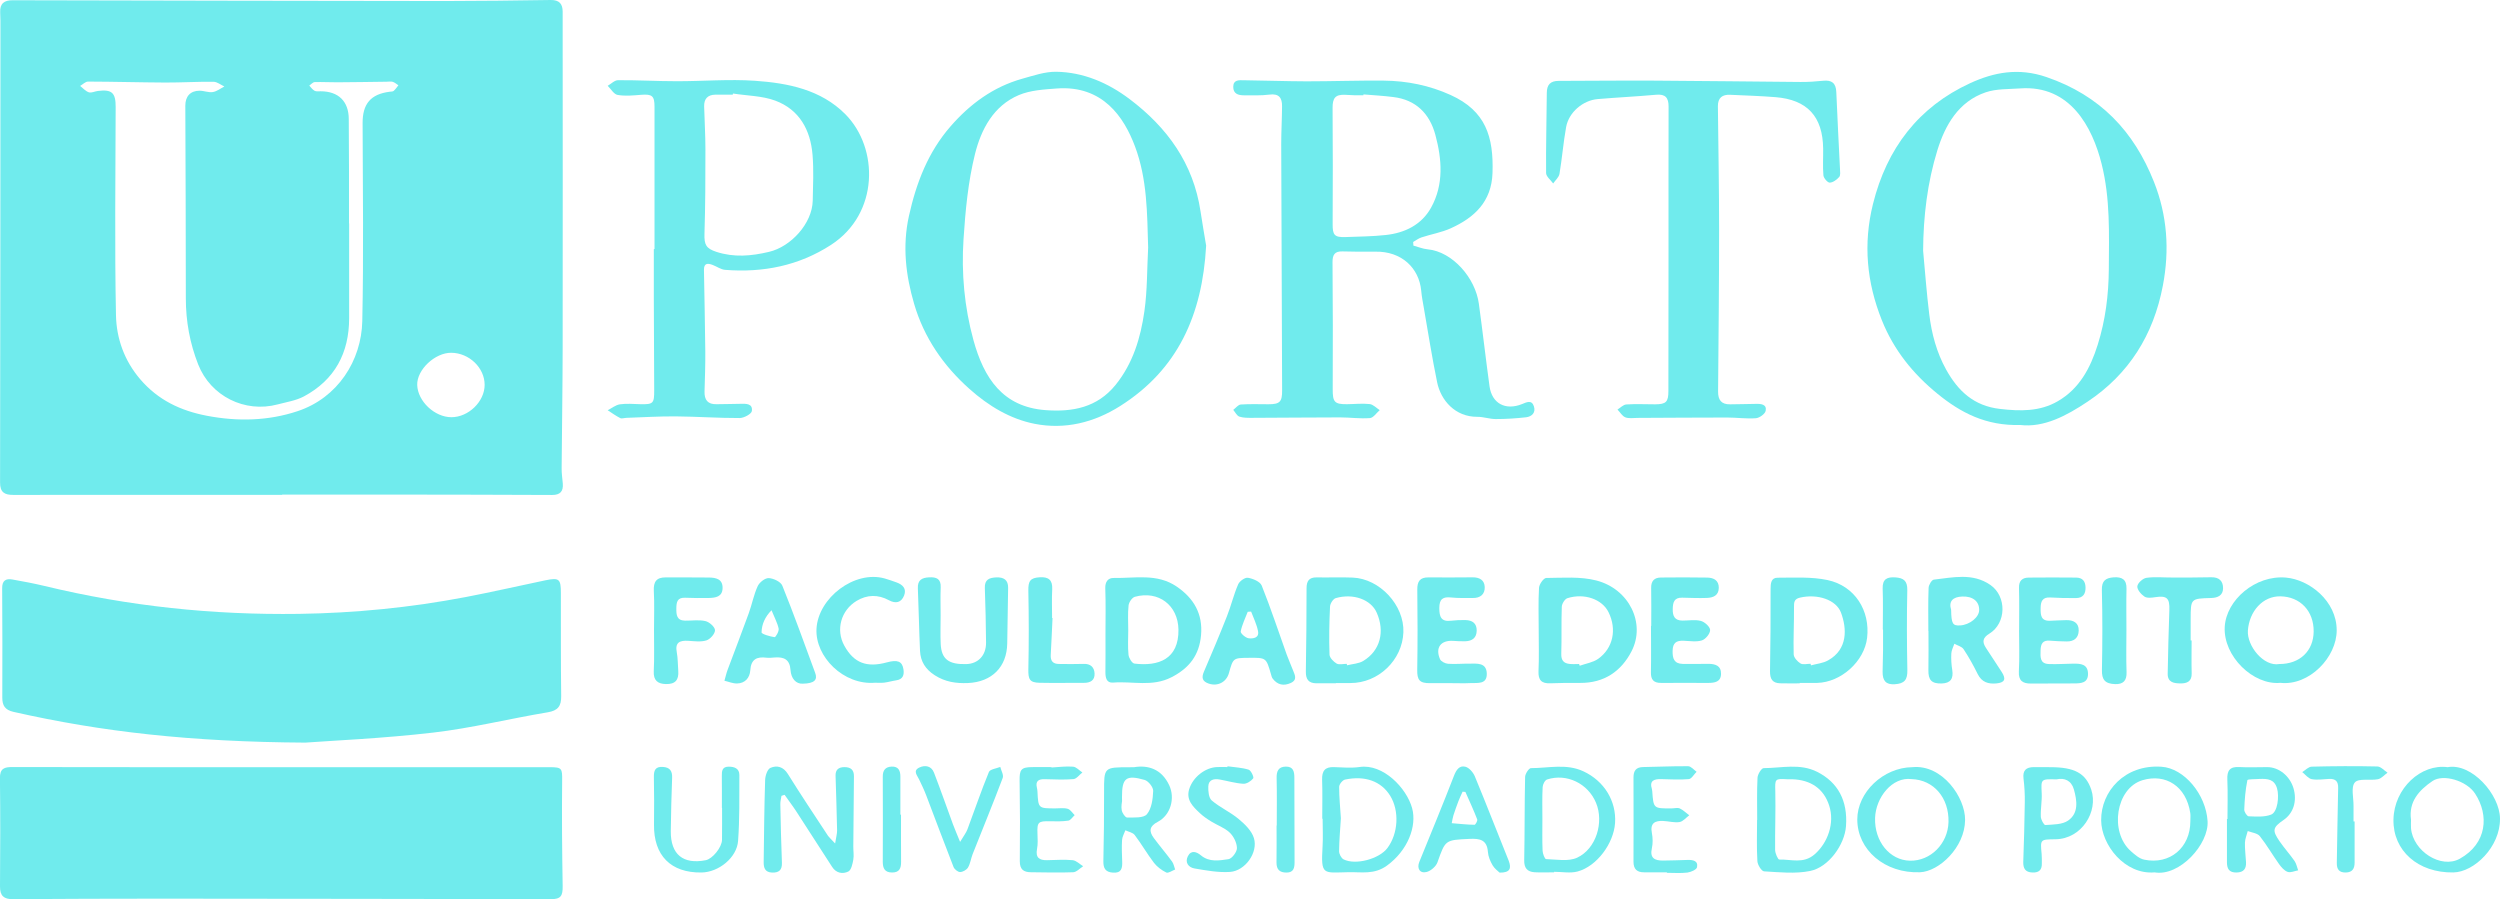 <svg version="1.1" id="Isolation_Mode" xmlns="http://www.w3.org/2000/svg" x="0" y="0" viewBox="0 0 391.89 140.95" style="enable-background:new 0 0 391.89 140.95" xml:space="preserve"><style>.st0{fill:#70ebed}</style><g id="BVQWox_00000074433121966136780410000008152374137120346261_"><path class="st0" d="M44.23 77.57c-14.06 0-28.11 0-42.17.01-1.35 0-2.06-.4-2.05-1.95.05-23.7.05-47.4.06-71.1 0-.86.01-1.72-.04-2.58C-.04.54.67.03 1.99.04c22.62.05 45.24.1 67.86.12C75.34.15 80.83.09 86.33 0c1.36-.02 1.87.63 1.87 1.83.01 17.5.02 35 0 52.5-.01 6.35-.11 12.71-.16 19.06-.01.8.11 1.61.18 2.41.1 1.21-.39 1.79-1.66 1.79-8.02-.04-16.05-.05-24.07-.06-6.09-.01-12.17 0-18.26 0v.04zm10.48-42.55h.02c0 4.96.01 9.91 0 14.87-.01 5.44-2.24 9.65-7.09 12.25-1.24.66-2.72.88-4.1 1.25-5.17 1.39-10.52-1.3-12.47-6.25-1.31-3.33-1.94-6.78-1.94-10.37 0-10.07-.04-20.14-.08-30.22 0-1.44.79-2.33 2.24-2.33.69 0 1.41.32 2.07.21.64-.1 1.21-.57 1.81-.87-.56-.26-1.12-.73-1.69-.74-2.53-.03-5.05.13-7.58.12-4.03-.02-8.07-.14-12.1-.15-.41 0-.82.44-1.24.68.45.35.86.83 1.36 1 .41.13.94-.15 1.41-.21 2.22-.28 2.81.29 2.8 2.51-.02 10.88-.17 21.77.05 32.64.07 3.63 1.3 7.12 3.8 10.04 2.79 3.26 6.32 4.94 10.48 5.73 4.82.92 9.59.8 14.17-.72 6.32-2.09 10.03-7.94 10.16-14.13.22-10.34.08-20.68.05-31.03-.01-3.02 1.26-4.54 4.25-4.92.21-.03.48-.01.62-.13.28-.25.5-.58.74-.88-.29-.19-.56-.44-.88-.54-.29-.09-.64-.02-.96-.02-2.58.03-5.15.08-7.73.09-1.18.01-2.37-.07-3.55-.03-.29.01-.57.36-.85.55.27.28.5.63.83.81.26.14.63.08.95.08 2.79 0 4.41 1.58 4.41 4.36.05 5.47.04 10.91.04 16.35zM70.76 65.4c2.69 0 5.21-2.46 5.21-5.07 0-2.67-2.41-5-5.22-5.03-2.56-.03-5.42 2.66-5.35 5.05.08 2.55 2.73 5.05 5.36 5.05z"/><path class="st0" d="M43.99 120.26h42.17c1.96 0 1.98.2 1.96 2.14-.06 5.49-.01 10.97.08 16.46.03 1.59-.29 2.09-1.83 2.09-20.36-.03-40.72-.07-61.08-.08-7.75 0-15.51.03-23.26.08-1.42.01-2.04-.51-2.03-2 .05-5.65.06-11.31-.01-16.96-.02-1.53.69-1.76 1.98-1.75 14.01.03 28.02.02 42.02.02z"/><path class="st0" d="M47.87 116.41c-17.97-.11-31.95-1.69-45.76-4.82-1.31-.3-1.76-.98-1.75-2.25.02-5.71.02-11.41-.02-17.12-.02-1.22.58-1.56 1.6-1.38 1.7.3 3.39.62 5.06 1.02 13.1 3.17 26.37 4.56 39.85 4.37 8.81-.13 17.52-.99 26.16-2.64 4.17-.8 8.31-1.75 12.47-2.62 2.18-.45 2.44-.23 2.44 1.99.01 5.38-.02 10.77.05 16.15.02 1.57-.49 2.28-2.12 2.55-6 1-11.93 2.48-17.95 3.18-7.9.92-15.87 1.26-20.03 1.57z"/><path class="st0" d="M221.56 38.5c.74.2 1.47.51 2.22.58 3.95.37 7.5 4.53 8.04 8.53.59 4.31 1.08 8.62 1.67 12.93.37 2.71 2.5 3.85 5.1 2.8.72-.29 1.52-.71 1.86.36.32.98-.32 1.6-1.22 1.71-1.58.18-3.18.28-4.77.28-.96 0-1.92-.36-2.88-.35-3.48.02-5.72-2.59-6.3-5.41-.8-3.88-1.41-7.79-2.09-11.69-.16-.9-.33-1.8-.41-2.7-.34-3.5-3.04-6.17-7.19-6.09-1.72.03-3.45 0-5.17-.04-1.2-.03-1.55.53-1.54 1.7.05 6.62.07 13.24.03 19.87-.01 2.02.25 2.4 2.24 2.38 1.18-.01 2.38-.15 3.55-.02.56.06 1.06.62 1.58.95-.51.44-1 1.21-1.54 1.25-1.55.12-3.11-.11-4.67-.11-4.57 0-9.15.06-13.72.07-.69 0-1.43.02-2.07-.19-.39-.13-.65-.69-.96-1.06.39-.29.77-.81 1.18-.84 1.45-.1 2.91-.04 4.36-.04 1.78 0 2.13-.4 2.12-2.17-.06-12.87-.1-25.74-.14-38.61 0-1.99.12-3.97.13-5.96.01-1.27-.47-2-1.97-1.8-1.33.17-2.69.11-4.03.11-.88 0-1.66-.25-1.65-1.33.01-1.14.92-1.04 1.65-1.03 3.28.04 6.56.16 9.84.17 4.04 0 8.07-.15 12.11-.11 3.63.03 7.16.75 10.47 2.25 5.51 2.5 6.76 6.54 6.57 12.23-.15 4.5-2.84 6.99-6.55 8.67-1.44.65-3.05.92-4.57 1.42-.47.15-.88.47-1.32.72.02.17.03.37.04.57zm-7.83-23.7c0 .04-.01.09-.01.13-.48 0-.97.01-1.45 0s-.97-.05-1.45-.07c-1.49-.06-1.94.51-1.93 2.05.04 6.07.05 12.15.01 18.23-.01 1.69.27 2.09 2.04 2.02 2.09-.08 4.19-.09 6.27-.32 3.01-.32 5.62-1.6 7.12-4.29 2.02-3.64 1.7-7.59.67-11.42-.89-3.3-3.04-5.5-6.61-5.92-1.55-.2-3.11-.28-4.66-.41z"/><path class="st0" d="M189.07 38.51c-.6 10.89-4.47 19.44-13.48 25.14-4.09 2.59-8.65 3.72-13.39 2.79-3.86-.76-7.25-2.81-10.24-5.48-4.11-3.66-7.12-8.06-8.66-13.31-1.31-4.48-1.87-9.03-.82-13.79 1.16-5.23 3.01-10.03 6.54-14.07 3.04-3.49 6.69-6.18 11.23-7.45 1.74-.48 3.53-1.11 5.3-1.09 4.29.06 8.15 1.74 11.53 4.29 5.9 4.45 9.99 10.1 11.11 17.6.3 1.97.64 3.92.88 5.37zm-9.09.31c-.16-5.37-.13-10.73-2.07-15.89-1.71-4.55-5.03-9.59-12.25-9.06-2 .15-4.13.27-5.94 1.03-3.99 1.68-5.92 5.39-6.88 9.23-1.08 4.34-1.51 8.88-1.8 13.36-.35 5.32.13 10.63 1.55 15.81 1.65 6.02 4.63 10.49 11.29 10.99 4.26.32 8.11-.4 11-3.96 2.73-3.38 3.92-7.38 4.51-11.52.47-3.3.41-6.66.59-9.99z"/><path class="st0" d="M316.68 66.62c-5.38.15-9.33-1.93-12.95-4.88-3.84-3.13-6.85-6.84-8.73-11.52-2.39-5.97-2.95-11.98-1.4-18.24 2.16-8.71 7.13-15.22 15.25-18.95 3.69-1.69 7.55-2.46 11.95-.95 8.39 2.88 13.7 8.48 16.85 16.44 2.08 5.25 2.46 10.66 1.39 16.26-1.47 7.72-5.31 13.86-11.81 18.19-3.3 2.21-6.85 4.09-10.55 3.65zm-15.22-27.31c.31 3.32.55 6.64.96 9.95.37 3.03 1.15 5.98 2.65 8.68 1.86 3.35 4.34 5.69 8.43 6.16 3.18.37 6.25.43 9.06-1.2 3.4-1.96 5.12-5.21 6.26-8.83 1.22-3.87 1.72-7.82 1.75-11.88.03-5.54.24-11.06-1.13-16.5-1.44-5.75-4.92-12.4-12.77-11.83-1.81.13-3.72.04-5.4.61-4.27 1.45-6.36 5.16-7.57 9.07-1.57 5.07-2.21 10.39-2.24 15.77z"/><path class="st0" d="M102.6 39.04v-22.3c0-1.71-.37-2.01-2.09-1.88-1.23.1-2.5.23-3.7.02-.58-.1-1.04-.93-1.55-1.43.54-.31 1.08-.88 1.62-.88 3.06-.02 6.13.16 9.19.16 4.09.01 8.2-.35 12.27-.07 5.18.36 10.34 1.38 14.18 5.25 5.25 5.3 5.31 15.58-2.26 20.48-5.05 3.27-10.66 4.38-16.6 3.91-.65-.05-1.27-.51-1.92-.76-.77-.3-1.41-.34-1.39.78.07 4.25.17 8.49.21 12.74.02 2.1-.06 4.2-.12 6.3-.04 1.32.5 2.04 1.89 2 1.24-.03 2.48-.02 3.71-.06.9-.03 1.98-.06 1.82 1.13-.06.46-1.24 1.1-1.91 1.1-3.34.01-6.67-.23-10.01-.26-2.58-.02-5.16.14-7.75.23-.32.01-.71.16-.96.04-.69-.35-1.32-.81-1.97-1.23.64-.32 1.24-.83 1.91-.93 1.05-.15 2.15-.05 3.23-.02 2 .04 2.16-.12 2.15-2.18l-.06-14.54c-.01-2.53 0-5.06 0-7.59.05-.01.08-.01.11-.01zm12.3-24.38c-.01.06-.03.12-.04.18-.91 0-1.83-.01-2.74 0-1.19.02-1.77.66-1.74 1.84.06 2.25.2 4.51.2 6.76 0 4.41-.01 8.83-.15 13.23-.05 1.69.25 2.28 1.87 2.81 2.77.9 5.47.66 8.25 0 3.47-.82 6.77-4.48 6.85-8.01.05-2.4.17-4.82-.03-7.21-.32-3.89-2.06-7.08-5.85-8.49-2.07-.76-4.41-.76-6.62-1.11z"/><path class="st0" d="M261.55 38.98c0-7.43-.01-14.86.01-22.29 0-1.35-.48-1.97-1.94-1.84-3.05.28-6.11.42-9.16.68-2.33.19-4.54 2.08-4.96 4.38-.44 2.43-.63 4.9-1.04 7.33-.09.55-.65 1.01-.99 1.52-.39-.54-1.1-1.09-1.11-1.63-.04-4.19.08-8.39.11-12.58.01-1.28.57-1.87 1.85-1.87 5.06-.01 10.12-.07 15.17-.04 7.58.04 15.17.15 22.75.21 1.18.01 2.37-.07 3.54-.19 1.34-.14 2.01.34 2.07 1.75.16 4.03.39 8.05.58 12.08.02.43.1.99-.12 1.25-.38.43-.97.87-1.49.89-.33.01-.95-.71-.99-1.14-.12-1.39-.02-2.8-.04-4.2-.06-5.02-2.48-7.66-7.47-8.06-2.36-.19-4.73-.26-7.1-.37-1.23-.06-1.94.46-1.93 1.79.07 6.46.19 12.91.19 19.37 0 8.45-.09 16.91-.16 25.36-.01 1.33.52 2.03 1.9 2 1.35-.03 2.69-.03 4.04-.07.81-.02 1.72.07 1.52 1.09-.1.49-.98 1.12-1.54 1.16-1.49.11-3.01-.11-4.51-.11-4.68 0-9.36.04-14.04.06-.64 0-1.35.13-1.91-.09-.49-.19-.82-.8-1.23-1.22.46-.28.91-.77 1.39-.8 1.5-.1 3.01-.02 4.52-.02 1.72-.01 2.07-.38 2.07-2.08.01-7.46.01-14.89.02-22.32z"/><path class="st0" d="M241.2 98.76c0-2.21-.08-4.42.05-6.62.03-.56.73-1.54 1.13-1.54 2.62-.02 5.35-.25 7.84.39 5.18 1.33 7.78 6.74 5.54 11.09-1.64 3.18-4.32 4.99-8.04 4.97-1.56-.01-3.12-.01-4.68.06-1.39.06-1.93-.49-1.87-1.9.1-2.14.03-4.3.03-6.45zm6.33 5.33c.03.09.06.18.1.27.97-.35 2.08-.51 2.89-1.08 2.36-1.68 2.95-4.63 1.63-7.31-.99-2.03-3.79-3.04-6.45-2.2-.41.13-.86.87-.88 1.34-.09 2.46 0 4.92-.08 7.38-.03 1.04.39 1.5 1.34 1.59.48.05.97.01 1.45.01z"/><path class="st0" d="M282.11 107.12c-1.02 0-2.04.02-3.06-.01-1.22-.03-1.61-.69-1.59-1.9.08-4.28.1-8.57.09-12.86 0-.9.07-1.79 1.1-1.79 2.62 0 5.31-.17 7.84.37 4.27.92 6.69 4.78 6.19 9.06-.43 3.67-4.06 6.96-7.82 7.06-.91.02-1.83 0-2.74 0-.01.03-.01.05-.01.07zm1.71-3.07.06.25c.9-.25 1.89-.33 2.68-.78 3.14-1.75 2.94-5.03 2.03-7.48-.76-2.03-3.68-2.99-6.42-2.36-.93.21-.96.73-.95 1.52.02 2.46-.12 4.92-.05 7.37.01.5.59 1.14 1.07 1.43.39.24 1.04.05 1.58.05z"/><path class="st0" d="M209.41 107.11c-1.02 0-2.04.01-3.06 0-1.23-.01-1.67-.63-1.65-1.85.08-4.35.1-8.7.11-13.05 0-1.11.38-1.72 1.58-1.7 1.88.04 3.77-.05 5.65.03 4.26.17 8.11 4.35 7.95 8.57-.16 4.37-3.93 7.98-8.32 7.96h-2.26v.04zm1.7-3.05c.02.08.03.15.05.23.86-.22 1.83-.25 2.55-.69 2.65-1.61 3.42-4.59 2.09-7.58-.9-2.03-3.66-3.06-6.42-2.26-.4.12-.87.85-.89 1.32-.12 2.51-.17 5.03-.08 7.54.02.49.63 1.11 1.12 1.4.4.22 1.04.04 1.58.04z"/><path class="st0" d="M173.29 99.48c0-2.42.06-4.84-.03-7.25-.04-1.06.45-1.65 1.33-1.63 3.33.06 6.78-.75 9.85 1.34 2.72 1.85 4.13 4.31 3.83 7.64-.28 3.08-1.79 5.12-4.63 6.58-3.04 1.56-6.11.59-9.15.84-1.06.09-1.22-.79-1.21-1.69.03-1.95.01-3.89.01-5.83zm3.57-.71c0 1.29-.09 2.59.04 3.87.05.51.55 1.33.92 1.38 3.76.46 6.98-.67 6.91-5.33-.06-3.81-3.13-6.16-6.83-5.14-.44.12-.94.86-.99 1.36-.14 1.27-.05 2.57-.05 3.86z"/><path class="st0" d="M357.46 107.04c-4.26.4-8.97-4.18-8.72-8.77.23-4.22 4.81-8.15 9.59-7.73 3.67.32 7.95 3.65 7.96 8.24.02 4.25-4.31 8.76-8.83 8.26zm-.16-2.95c3.19.01 5.35-2.03 5.38-5.09.03-3.22-2.1-5.47-5.22-5.52-2.77-.05-4.88 2.36-5.09 5.37-.16 2.41 2.48 5.69 4.93 5.24z"/><path class="st0" d="M302.28 98.91c0-2.26-.05-4.51.04-6.77.02-.46.49-1.24.82-1.28 3-.34 6.08-1.09 8.86.83 2.59 1.79 2.53 6-.16 7.64-1.05.64-1.15 1.29-.53 2.23.82 1.25 1.64 2.51 2.46 3.76.74 1.14.5 1.68-.82 1.81-1.27.12-2.3-.19-2.93-1.46-.66-1.34-1.39-2.66-2.22-3.91-.28-.42-.95-.57-1.44-.85-.17.51-.46 1.02-.48 1.55-.04.85.01 1.72.15 2.57.21 1.36-.27 2.07-1.67 2.11-1.57.04-2.1-.54-2.07-2.1.04-2.04.01-4.08.01-6.13h-.02zm3.57-3.32c.04 2.19.24 2.51 1.4 2.45 1.5-.08 3-1.28 3-2.42.01-1.36-1.01-2.17-2.64-2.11-1.51.05-2.17.75-1.76 2.08z"/><path class="st0" d="M130.91 132.22c.15-.98.32-1.53.31-2.07-.05-2.84-.16-5.69-.24-8.53-.03-.93.43-1.36 1.38-1.37 1 0 1.51.42 1.5 1.44-.04 3.66-.07 7.32-.1 10.98-.01.7.12 1.42 0 2.09-.12.67-.32 1.63-.79 1.86-.87.42-1.89.27-2.53-.73-1.85-2.89-3.71-5.77-5.58-8.64-.59-.91-1.25-1.77-1.87-2.66-.16.05-.32.11-.49.16-.06.44-.19.87-.18 1.31.06 3.06.13 6.13.25 9.19.04 1.13-.46 1.57-1.54 1.53-1.09-.04-1.33-.72-1.32-1.63.06-4.3.09-8.6.23-12.89.02-.67.36-1.69.83-1.89 1.01-.44 2.01-.2 2.73.95 2.04 3.28 4.19 6.49 6.31 9.72.21.28.49.52 1.1 1.18z"/><path class="st0" d="M147.45 96.43c0 1.51-.06 3.01.01 4.52.12 2.38 1.25 3.23 4.03 3.15 1.85-.06 3.1-1.37 3.08-3.37-.03-2.85-.08-5.69-.19-8.54-.06-1.36.71-1.63 1.8-1.68 1.16-.04 1.87.38 1.85 1.65-.05 2.9-.1 5.8-.14 8.7-.05 3.7-2.42 6.05-6.16 6.21-1.88.08-3.58-.18-5.2-1.22-1.44-.92-2.23-2.15-2.31-3.8-.15-3.27-.2-6.55-.34-9.82-.06-1.31.63-1.67 1.76-1.73 1.15-.06 1.88.22 1.82 1.58-.06 1.44-.01 2.9-.01 4.35z"/><path class="st0" d="M227.57 107.09c-1.13 0-2.26-.01-3.39 0-1.67.02-2.05-.5-2.02-2.11.07-4.18.06-8.37.01-12.56-.02-1.3.44-1.92 1.74-1.91 2.31.01 4.63.02 6.94-.01 1.08-.01 1.85.44 1.89 1.52.04 1.15-.71 1.74-1.87 1.72-1.13-.01-2.27.04-3.39-.08-1.29-.14-1.85.22-1.86 1.64 0 1.4.28 2.2 1.87 2 .74-.09 1.5-.12 2.25-.1 1.05.03 1.76.5 1.74 1.66-.02 1.14-.71 1.62-1.76 1.66-.64.02-1.29-.01-1.93-.06-1.94-.12-2.84 1.06-2.06 2.87.16.36.81.69 1.25.72 1.12.08 2.26-.03 3.38-.02 1.17 0 2.62-.19 2.7 1.5.08 1.82-1.46 1.49-2.59 1.55-.96.05-1.93.01-2.9.01z"/><path class="st0" d="M316.51 98.76c0-2.2.04-4.41-.02-6.61-.03-1.12.51-1.6 1.53-1.61 2.47-.03 4.95-.02 7.42 0 .98.01 1.45.54 1.48 1.52.03 1.03-.4 1.68-1.47 1.69-1.34.02-2.69-.01-4.03-.09-1.28-.08-1.53.62-1.54 1.69-.01 1.06.03 2 1.45 1.96.86-.03 1.72-.09 2.58-.1 1.11-.02 1.96.41 1.94 1.63-.02 1.14-.73 1.74-1.9 1.71-.86-.02-1.72-.04-2.58-.12-1.18-.12-1.47.5-1.5 1.54-.03 1.03-.11 2.06 1.28 2.12 1.29.06 2.58-.05 3.87-.06 1.13-.01 2.27.06 2.29 1.59.01 1.47-1.13 1.5-2.17 1.51-2.26.02-4.51.01-6.77.02-1.29.01-1.98-.43-1.9-1.91.12-2.14.03-4.3.03-6.45 0-.03.01-.03.01-.03z"/><path class="st0" d="M258.84 98.12c0-1.99.03-3.98-.01-5.97-.02-1.09.5-1.61 1.53-1.62 2.42-.02 4.85-.04 7.27.01 1 .02 1.82.44 1.8 1.62-.02 1.2-.89 1.53-1.86 1.57-1.29.05-2.58-.01-3.88-.04-1.27-.03-1.46.74-1.48 1.79-.02 1.11.32 1.79 1.51 1.8.97.01 1.98-.19 2.89.05.61.16 1.45.92 1.46 1.43.01.56-.71 1.45-1.3 1.63-.88.27-1.91.08-2.88.05-1.11-.04-1.67.32-1.7 1.56-.03 1.22.23 2.04 1.59 2.07 1.34.03 2.69-.01 4.04-.01 1.07.01 1.99.29 1.96 1.59-.03 1.25-.99 1.39-1.96 1.4-2.48.01-4.95-.02-7.43 0-1.17.01-1.63-.51-1.6-1.67.05-2.42.01-4.84.01-7.26h.04z"/><path class="st0" d="M195.74 103.12c-2.44.02-2.44.02-3.1 2.4-.4 1.42-1.77 2.11-3.16 1.64-1-.34-1.17-.91-.76-1.86 1.24-2.89 2.47-5.79 3.62-8.72.65-1.64 1.05-3.37 1.75-4.98.21-.5 1.08-1.11 1.53-1.03.79.13 1.91.6 2.16 1.22 1.43 3.57 2.63 7.23 3.93 10.85.29.8.65 1.58.95 2.37.28.74.79 1.54-.32 2.05-1.11.51-2.08.31-2.83-.67-.16-.2-.21-.49-.29-.75-.74-2.55-.74-2.55-3.48-2.52zm.38-7.25-.53.03c-.39 1.02-.89 2.02-1.1 3.08-.06.29.75 1 1.22 1.07.68.09 1.72-.02 1.49-1.13-.2-1.05-.7-2.04-1.08-3.05z"/><path class="st0" d="M125.84 107.17c-1.07.07-1.83-.82-1.92-2.12-.11-1.68-1.02-2.09-2.46-1.99-.43.03-.87.09-1.29.04-1.54-.2-2.45.24-2.56 1.99-.08 1.16-.81 2.03-2.09 2.05-.65.01-1.31-.28-1.96-.43.17-.57.29-1.16.5-1.72 1.1-2.95 2.24-5.89 3.31-8.85.51-1.4.78-2.9 1.4-4.25.27-.6 1.16-1.3 1.74-1.27.75.04 1.89.58 2.13 1.2 1.82 4.51 3.46 9.09 5.14 13.65.42 1.09-.11 1.67-1.94 1.7zm-4.9-11.51c-1.01 1.02-1.54 2.2-1.56 3.47 0 .26 1.3.64 2.04.75.16.02.72-.92.64-1.33-.19-.91-.67-1.77-1.12-2.89z"/><path class="st0" d="M207.27 128.34c0-2.04.05-4.09-.02-6.13-.04-1.36.45-2.02 1.87-1.96 1.34.05 2.71.17 4.03-.02 3.65-.53 7.34 3.28 8.21 6.46.77 2.82-.68 6.63-3.95 9-1.98 1.44-3.98.99-6 1.03-4.04.08-4.36.56-4.09-4.02.09-1.45.01-2.91.01-4.36h-.06zm2.92-.07c-.11 1.76-.26 3.47-.28 5.17 0 .43.34 1.08.7 1.27 1.87.95 5.6-.06 6.88-1.78 1.7-2.28 1.89-5.83.43-8.19-1.4-2.26-3.91-3.2-7.07-2.54-.39.08-.93.74-.93 1.14 0 1.66.17 3.32.27 4.93z"/><path class="st0" d="M275.45 128.53c0-2.21-.06-4.42.05-6.62.03-.54.62-1.5.96-1.5 2.8-.01 5.67-.79 8.39.58 3.27 1.65 4.81 4.53 4.52 8.52-.21 2.9-2.71 6.43-5.62 7.02-2.32.47-4.81.2-7.22.06-.4-.02-1.02-1.02-1.05-1.6-.13-2.15-.05-4.3-.05-6.45 0-.01.01-.01.02-.01zm5.48-6.38c-.27 0-.54.01-.81 0-1.91-.12-1.88-.03-1.83 1.9.07 3.06-.06 6.13-.03 9.19.01.53.44 1.5.65 1.5 1.85-.06 3.76.71 5.52-.8 2.1-1.81 3.2-4.94 2.3-7.68-.85-2.61-2.85-4.01-5.8-4.11z"/><path class="st0" d="M243.61 136.74c-1.02 0-2.05.05-3.06-.01-1.14-.08-1.65-.65-1.62-1.9.09-4.34.04-8.69.14-13.04.01-.49.59-1.38.91-1.38 2.75 0 5.55-.75 8.23.5 3.25 1.51 5.19 4.66 4.96 8.11-.22 3.2-2.85 6.77-5.87 7.59-1.15.31-2.45.05-3.68.05-.01.02-.01.05-.01.08zm-1.83-8.37c0 1.67-.04 3.33.03 4.99.02.46.34 1.31.55 1.31 1.63.05 3.49.41 4.86-.22 3.01-1.4 4.24-5.58 2.96-8.62-1.27-3.03-4.6-4.64-7.67-3.64-.34.11-.67.77-.69 1.18-.09 1.67-.04 3.34-.04 5z"/><path class="st0" d="M337.75 136.75c-4.67.4-8.35-4.3-8.38-8.16-.04-4.52 3.67-8.78 9.44-8.4 3.59.23 6.98 4.35 7.24 8.52.23 3.62-4.39 8.71-8.3 8.04zm5.6-8c0-.43.05-.87-.01-1.29-.63-4.24-3.88-6.24-7.49-5.16-4.19 1.26-5.21 8.11-1.84 11.11.62.55 1.35 1.2 2.12 1.35 4.02.83 7.22-1.9 7.22-6.01z"/><path class="st0" d="M177.79 120.26c2.19-.36 4.3.29 5.49 2.83.96 2.04.22 4.68-1.78 5.73-1.35.7-1.42 1.48-.63 2.55.92 1.24 1.93 2.42 2.85 3.67.26.35.33.83.49 1.26-.47.18-1.07.62-1.39.47-.72-.35-1.44-.89-1.93-1.52-1.07-1.4-1.95-2.95-3.02-4.36-.3-.39-.96-.5-1.46-.74-.18.51-.49 1-.52 1.52-.07 1.13-.02 2.26.02 3.39.04 1.04-.11 1.83-1.45 1.73-1.18-.08-1.52-.68-1.5-1.81.08-3.6.12-7.21.11-10.81-.01-3.9-.04-3.9 3.99-3.9.11-.01.22-.01.73-.01zm-1.9 5.32c-.01.16-.17.83-.05 1.44.08.43.55 1.13.83 1.13 1.08-.01 2.6.11 3.12-.52.74-.89.93-2.39.98-3.65.02-.58-.75-1.55-1.34-1.72-2.92-.84-3.56-.3-3.55 2.68.01.06.01.11.01.64z"/><path class="st0" d="M137.19 107.02c-4.94.43-9.43-4.07-9.2-8.45.26-4.86 5.97-9.22 10.7-7.89.62.17 1.22.4 1.83.61.98.35 1.63.98 1.2 2.07-.45 1.12-1.32 1.3-2.38.73-1.7-.93-3.44-.88-5.06.1-2.43 1.46-3.32 4.52-1.92 7.04 1.5 2.71 3.52 3.46 6.67 2.6 1.62-.44 2.39-.2 2.59 1.07.15.92-.09 1.6-1.15 1.75-.63.09-1.26.29-1.89.36-.58.06-1.17.01-1.39.01z"/><path class="st0" d="M349.17 128.38c0-2.05.07-4.1-.02-6.14-.07-1.44.38-2.1 1.91-2 1.45.09 2.91 0 4.36.01 1.82.01 3.51 1.38 4.09 3.28.61 2.01.01 3.95-1.55 5.01-1.7 1.17-1.81 1.62-.62 3.34.73 1.06 1.6 2.02 2.34 3.08.29.42.39.97.57 1.47-.56.1-1.19.41-1.65.24-.53-.19-1-.74-1.35-1.23-1.03-1.44-1.91-2.99-3.01-4.37-.38-.47-1.24-.55-1.89-.8-.15.61-.42 1.21-.44 1.82-.03 1.02.12 2.04.17 3.06.05 1.03-.36 1.6-1.49 1.62-1.17.02-1.5-.6-1.5-1.61v-6.78h.08zm5.1-6.28c-.69.06-1.94.01-1.98.2-.31 1.51-.43 3.06-.49 4.61-.01.36.43 1.04.69 1.05 1.18.04 2.47.15 3.53-.27 1.01-.4 1.29-2.85.92-4.11-.43-1.45-1.48-1.51-2.67-1.48z"/><path class="st0" d="M299.77 120.26c4.71-.47 8.31 4.77 8.27 8.28-.04 4.31-4.1 8.08-7.07 8.19-5.54.21-9.82-3.53-9.83-8.27 0-4.27 4.07-8.15 8.63-8.2zm-.11 1.87c-3.06-.4-5.63 2.9-5.73 6.09-.12 3.66 2.29 6.64 5.48 6.7 3.23.06 5.93-2.66 6.03-6.05.1-3.81-2.33-6.63-5.78-6.74z"/><path class="st0" d="M383.68 120.26c3.76-.69 8.17 4.27 8.21 8.05.05 4.47-4.08 8.4-7.31 8.45-5.53.09-9.49-3.41-9.39-8.3.1-4.91 4.34-8.76 8.49-8.2zm-5.74 8.23c0 .48-.03.92 0 1.34.3 3.59 4.71 6.42 7.65 4.78 4.29-2.4 4.6-6.83 2.4-10.2-1.34-2.05-5-3.12-6.68-1.98-2.11 1.44-3.76 3.24-3.37 6.06z"/><path class="st0" d="M102.52 98.76c0-2.04.08-4.09-.03-6.13-.07-1.43.4-2.13 1.87-2.12 2.26.02 4.53-.02 6.79.02 1.07.02 2.14.23 2.12 1.64-.02 1.41-1.13 1.54-2.18 1.57-1.24.03-2.48 0-3.71-.04s-1.35.7-1.36 1.68c-.01 1.01.06 1.88 1.35 1.91 1.08.02 2.19-.17 3.21.07.61.14 1.48.91 1.5 1.42.02.54-.74 1.41-1.33 1.6-.88.28-1.91.13-2.88.07-1.33-.08-2.08.26-1.78 1.81.18.94.15 1.93.23 2.89.11 1.45-.47 2.12-1.95 2.08-1.24-.03-1.96-.55-1.89-2 .11-2.16.03-4.31.04-6.47-.01 0 0 0 0 0z"/><path class="st0" d="M113.16 126.64c0-1.67.01-3.34-.01-5.01-.01-.76.05-1.44 1.05-1.45.9-.01 1.7.27 1.7 1.3-.01 3.44.05 6.9-.2 10.33-.19 2.64-3.05 4.92-5.73 4.96-4.82.07-7.52-2.67-7.45-7.52.03-2.48.03-4.96-.02-7.43-.02-1.04.21-1.68 1.41-1.6 1.09.07 1.49.62 1.45 1.69-.1 2.8-.18 5.59-.21 8.39-.03 3.64 1.93 5.24 5.49 4.54 1.05-.21 2.52-2.01 2.54-3.19.02-1.67.01-3.34.01-5.01h-.03z"/><path class="st0" d="M235.07 136.79c-.23-.23-.78-.61-1.09-1.14-.37-.63-.69-1.38-.74-2.1-.14-1.93-1.28-2.12-2.87-2.05-3.84.18-3.79.14-5.04 3.68-.23.64-1.04 1.34-1.7 1.51-1.07.27-1.56-.57-1.14-1.59 1.83-4.49 3.68-8.97 5.43-13.49.36-.93.85-1.66 1.78-1.42.6.15 1.23.89 1.49 1.51 1.82 4.39 3.53 8.83 5.31 13.23.47 1.24.18 1.88-1.43 1.86zm-5.36-12.65c-.15-.01-.3-.03-.44-.04-.22.5-.47 1-.66 1.51-.28.73-.54 1.47-.78 2.21-.12.4-.18.81-.26 1.22 1.19.1 2.38.23 3.57.25.15 0 .51-.64.42-.85-.56-1.46-1.22-2.87-1.85-4.3z"/><path class="st0" d="M261.29 136.74c-1.18 0-2.37-.01-3.55 0-1.12.01-1.68-.49-1.68-1.65.02-4.4.01-8.8 0-13.21 0-1.03.37-1.62 1.5-1.64 2.36-.03 4.72-.16 7.08-.13.44.01.88.56 1.31.87-.41.4-.78 1.11-1.22 1.15-1.44.13-2.9.03-4.35 0-1.09-.02-1.86.23-1.43 1.58.03.1.04.21.05.32.19 2.71.19 2.71 3.04 2.69.43 0 .92-.15 1.28.01.54.25.99.71 1.48 1.07-.5.37-.97.97-1.52 1.06-.82.13-1.7-.13-2.56-.17-1.29-.06-2.08.33-1.78 1.88.15.78.17 1.64 0 2.4-.35 1.57.47 1.93 1.73 1.93 1.29 0 2.58-.07 3.87-.1.82-.02 1.68.11 1.48 1.14-.07.38-.96.77-1.51.84-1.06.13-2.14.04-3.22.04v-.08z"/><path class="st0" d="M343.55 100.4c0 1.72-.04 3.44.01 5.15.04 1.28-.75 1.59-1.74 1.58-.98-.01-2.04-.12-2.02-1.51.07-3.33.13-6.66.26-9.98.07-1.86-.37-2.31-2.2-2.03-.56.09-1.29.18-1.7-.09-.53-.35-1.17-1.1-1.12-1.62.05-.5.86-1.24 1.42-1.32 1.32-.19 2.68-.04 4.03-.05 2.04 0 4.09.01 6.13-.04 1.23-.03 1.86.58 1.86 1.71s-.82 1.51-1.86 1.54c-3.21.09-3.21.09-3.22 3.26v3.39c.05.01.1.01.15.01z"/><path class="st0" d="M321.41 120.26c3.78 0 5.55.95 6.41 3.53 1.14 3.43-1.51 7.72-5.61 7.77-2.4.03-2.39-.01-2.17 2.33.05.48.02.97.03 1.45.03 1.02-.44 1.47-1.47 1.43-1.12-.04-1.47-.63-1.44-1.68.11-3.11.2-6.23.24-9.34.02-1.23-.05-2.47-.2-3.7-.16-1.3.42-1.79 1.61-1.8.88 0 1.74.01 2.6.01zm.97 1.91c-2.49-.06-2.44-.06-2.33 2.18.06 1.22-.19 2.46-.14 3.68.02.46.49 1.31.71 1.3 1.22-.09 2.65-.06 3.57-.7 1.69-1.18 1.39-3.13.91-4.87-.4-1.43-1.51-1.87-2.72-1.59z"/><path class="st0" d="M164.83 120.31c1.13-.06 2.26-.22 3.38-.13.51.04.97.59 1.46.91-.47.36-.91 1-1.4 1.04-1.5.13-3.01.04-4.52.01-.94-.02-1.46.29-1.21 1.33.05.21.08.42.09.64.13 2.61.13 2.61 2.82 2.61.65 0 1.33-.11 1.93.07.42.13.73.65 1.08.99-.33.3-.63.8-.99.86-.94.14-1.92.12-2.87.1-1.85-.05-2.04.13-1.97 1.94.03.8.08 1.63-.07 2.41-.26 1.36.37 1.77 1.56 1.75 1.35-.02 2.7-.13 4.03 0 .57.06 1.09.61 1.64.95-.52.33-1.03.92-1.56.94-2.2.09-4.41.02-6.62 0-1.13-.01-1.76-.41-1.75-1.74.05-4.19.04-8.39-.03-12.59-.03-1.74.22-2.13 1.93-2.15 1.02-.02 2.05 0 3.07 0v.06z"/><path class="st0" d="M192.42 120.12c1.11.16 2.25.2 3.31.53.37.11.86 1.18.72 1.36-.34.44-1.04.89-1.57.85-1.24-.08-2.47-.45-3.7-.67-.89-.16-1.73.03-1.77 1.07-.03.75.06 1.81.54 2.22 1.29 1.1 2.91 1.81 4.21 2.9.98.81 2.05 1.85 2.4 3 .69 2.25-1.37 5.14-3.75 5.3-1.83.12-3.72-.23-5.55-.54-.95-.16-1.56-.93-1.05-1.93.51-1 1.37-.69 2.04-.13 1.33 1.11 2.88.81 4.32.6.55-.08 1.34-1.14 1.33-1.74-.02-.84-.52-1.84-1.14-2.43-.79-.75-1.93-1.14-2.88-1.73-.64-.39-1.27-.82-1.81-1.33-1.06-1-2.17-2.05-1.66-3.73.58-1.91 2.53-3.41 4.38-3.48.54-.02 1.08 0 1.61 0 0-.03.01-.07.02-.12z"/><path class="st0" d="M164.99 96.88c-.09 1.93-.17 3.86-.28 5.78-.06.95.35 1.42 1.29 1.42 1.29.01 2.58.04 3.87-.01 1.08-.04 1.66.52 1.71 1.5.05 1.08-.66 1.48-1.68 1.47-2.31-.01-4.63.04-6.94-.01-1.57-.03-1.79-.55-1.76-2.15.09-4.08.08-8.17 0-12.25-.03-1.55.28-2.05 1.8-2.14 1.34-.08 2.01.41 1.94 1.86-.08 1.5-.02 3.01-.02 4.52.02.01.04.01.07.01z"/><path class="st0" d="M150.5 131.97c.54-.91.94-1.4 1.15-1.96 1.13-3 2.15-6.04 3.37-9 .18-.43 1.16-.54 1.78-.79.14.58.56 1.27.38 1.73-1.51 4-3.14 7.96-4.71 11.93-.27.69-.36 1.48-.73 2.11-.22.37-.81.7-1.24.71-.35 0-.89-.44-1.03-.8-1.46-3.73-2.85-7.48-4.28-11.22-.32-.85-.72-1.67-1.11-2.49-.3-.65-1.04-1.37.04-1.88.92-.43 1.89-.24 2.29.81 1.04 2.69 1.99 5.42 2.99 8.14.29.77.62 1.53 1.1 2.71z"/><path class="st0" d="M369.1 128.77c0 2.14-.01 4.29 0 6.43 0 .94-.33 1.55-1.38 1.57-1.04.02-1.43-.5-1.41-1.5.08-3.91.11-7.82.21-11.73.03-1.06-.4-1.48-1.41-1.44-.91.04-1.85.2-2.73.04-.55-.11-1-.72-1.49-1.11.49-.3.98-.84 1.48-.85 3.43-.09 6.87-.11 10.3-.03.54.01 1.06.63 1.59.97-.5.36-.96.92-1.51 1.03-1.23.24-3.01-.19-3.61.5-.64.73-.19 2.43-.21 3.7-.01.81 0 1.61 0 2.42h.17z"/><path class="st0" d="M333.33 98.76c0 2.2-.06 4.41.02 6.61.05 1.34-.54 1.91-1.79 1.87-1.63-.06-2.09-.73-2.07-2.18.08-4.18.1-8.37-.01-12.56-.04-1.48.6-1.9 1.85-2 1.31-.09 2.05.33 2.01 1.8-.05 2.15-.01 4.31-.01 6.46z"/><path class="st0" d="M295.14 98.7c0-2.15.06-4.29-.02-6.44-.05-1.51.72-1.84 2-1.75 1.27.09 1.89.53 1.86 1.99-.09 4.18-.07 8.36.01 12.53.03 1.5-.41 2.14-2 2.23-1.33.08-1.9-.52-1.88-1.97.02-1.13.06-2.25.07-3.38.01-1.07 0-2.15 0-3.22-.01.01-.03.01-.04.01z"/><path class="st0" d="M200.14 129.41c0-2.47.04-4.94-.02-7.4-.03-1.1.25-1.82 1.44-1.84 1.19-.02 1.34.81 1.34 1.76 0 4.4.03 8.8.03 13.21 0 .85-.11 1.65-1.27 1.64-1.06 0-1.57-.47-1.56-1.57.03-1.93.01-3.87.01-5.8h.03z"/><path class="st0" d="M141.24 127.7c0 2.47-.01 4.93.01 7.4.01 1-.26 1.69-1.43 1.67-1.14-.01-1.44-.67-1.44-1.68.02-4.45.02-8.9 0-13.35-.01-1 .42-1.53 1.39-1.57 1.09-.05 1.37.67 1.37 1.57.01 1.99 0 3.97 0 5.96h.1z"/></g></svg>